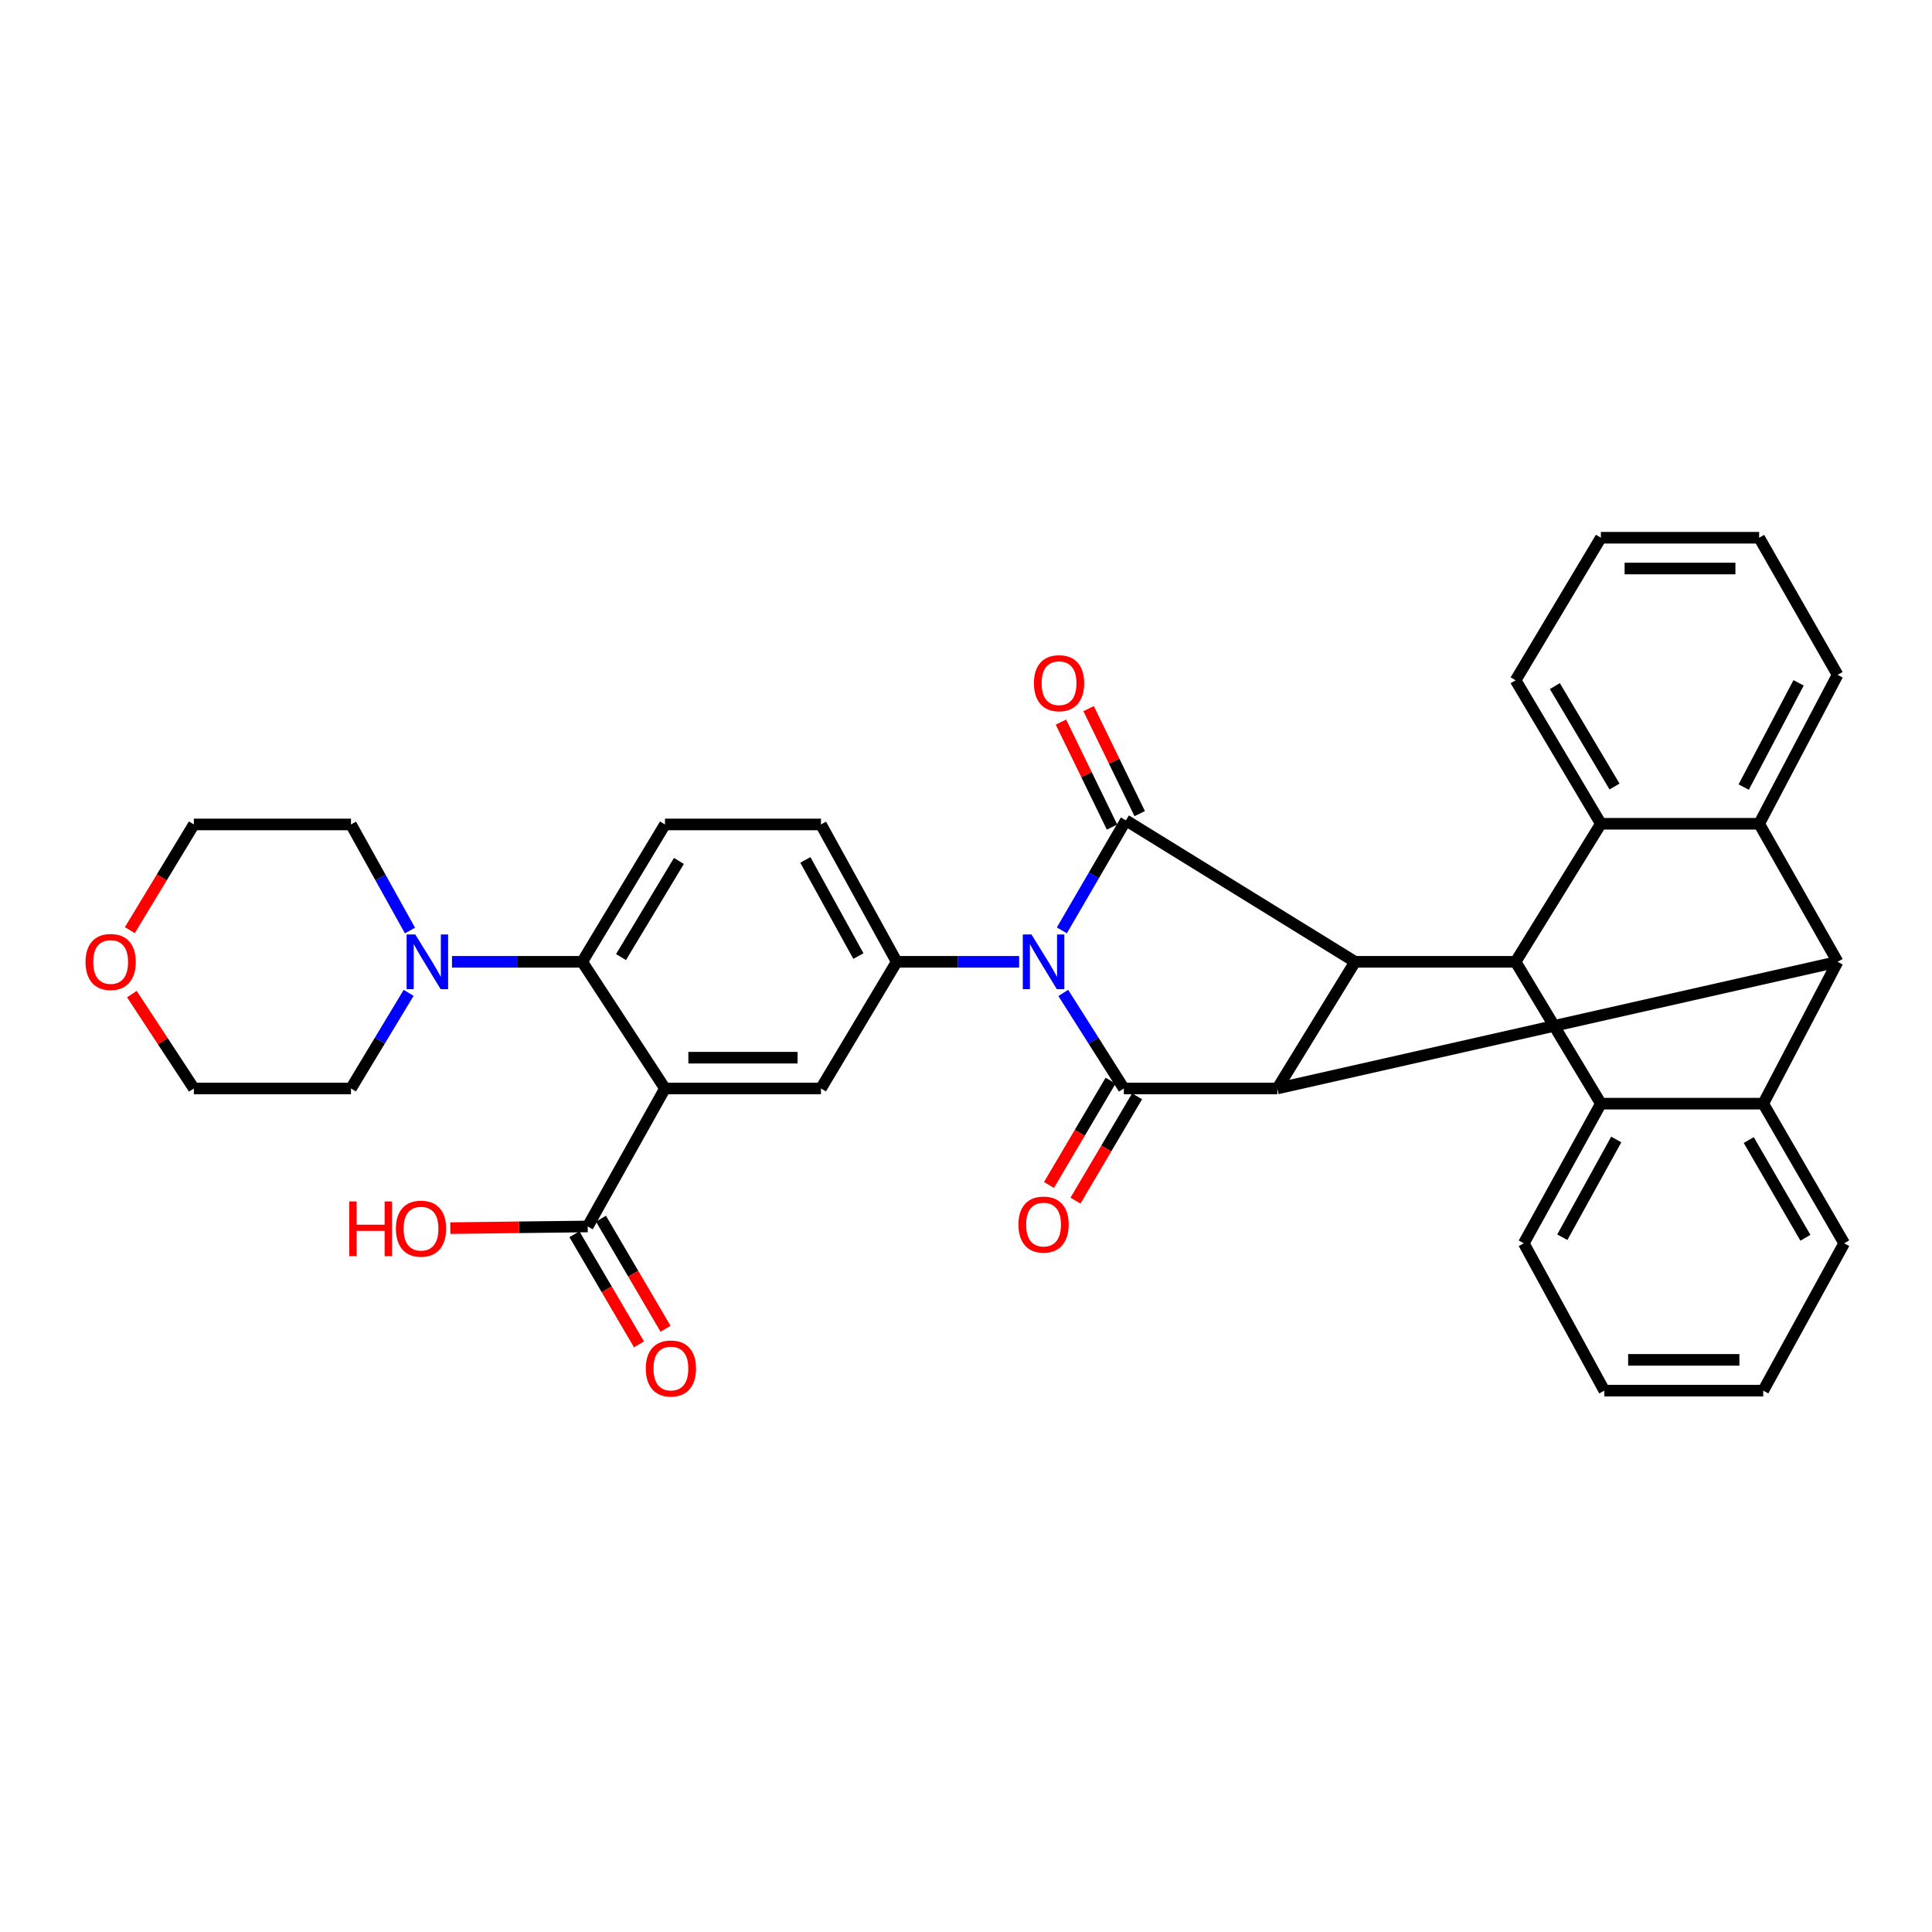 <?xml version='1.0' encoding='iso-8859-1'?>
<svg version='1.1' baseProfile='full'
              xmlns='http://www.w3.org/2000/svg'
                      xmlns:rdkit='http://www.rdkit.org/xml'
                      xmlns:xlink='http://www.w3.org/1999/xlink'
                  xml:space='preserve'
width='1000px' height='1000px' viewBox='0 0 1000 1000'>
<!-- END OF HEADER -->
<rect style='opacity:1.0;fill:#FFFFFF;stroke:none' width='1000' height='1000' x='0' y='0'> </rect>
<path class='bond-0' d='M 549.616,481.555 L 566.183,453.087' style='fill:none;fill-rule:evenodd;stroke:#0000FF;stroke-width:6px;stroke-linecap:butt;stroke-linejoin:miter;stroke-opacity:1' />
<path class='bond-0' d='M 566.183,453.087 L 582.751,424.619' style='fill:none;fill-rule:evenodd;stroke:#000000;stroke-width:6px;stroke-linecap:butt;stroke-linejoin:miter;stroke-opacity:1' />
<path class='bond-1' d='M 550.348,513.933 L 566.023,538.662' style='fill:none;fill-rule:evenodd;stroke:#0000FF;stroke-width:6px;stroke-linecap:butt;stroke-linejoin:miter;stroke-opacity:1' />
<path class='bond-1' d='M 566.023,538.662 L 581.697,563.39' style='fill:none;fill-rule:evenodd;stroke:#000000;stroke-width:6px;stroke-linecap:butt;stroke-linejoin:miter;stroke-opacity:1' />
<path class='bond-11' d='M 527.503,497.832 L 495.818,497.832' style='fill:none;fill-rule:evenodd;stroke:#0000FF;stroke-width:6px;stroke-linecap:butt;stroke-linejoin:miter;stroke-opacity:1' />
<path class='bond-11' d='M 495.818,497.832 L 464.132,497.832' style='fill:none;fill-rule:evenodd;stroke:#000000;stroke-width:6px;stroke-linecap:butt;stroke-linejoin:miter;stroke-opacity:1' />
<path class='bond-2' d='M 582.751,424.619 L 701.387,497.832' style='fill:none;fill-rule:evenodd;stroke:#000000;stroke-width:6px;stroke-linecap:butt;stroke-linejoin:miter;stroke-opacity:1' />
<path class='bond-17' d='M 589.913,421.133 L 576.691,393.961' style='fill:none;fill-rule:evenodd;stroke:#000000;stroke-width:6px;stroke-linecap:butt;stroke-linejoin:miter;stroke-opacity:1' />
<path class='bond-17' d='M 576.691,393.961 L 563.469,366.789' style='fill:none;fill-rule:evenodd;stroke:#FF0000;stroke-width:6px;stroke-linecap:butt;stroke-linejoin:miter;stroke-opacity:1' />
<path class='bond-17' d='M 575.588,428.104 L 562.366,400.932' style='fill:none;fill-rule:evenodd;stroke:#000000;stroke-width:6px;stroke-linecap:butt;stroke-linejoin:miter;stroke-opacity:1' />
<path class='bond-17' d='M 562.366,400.932 L 549.143,373.76' style='fill:none;fill-rule:evenodd;stroke:#FF0000;stroke-width:6px;stroke-linecap:butt;stroke-linejoin:miter;stroke-opacity:1' />
<path class='bond-3' d='M 581.697,563.39 L 661.142,563.39' style='fill:none;fill-rule:evenodd;stroke:#000000;stroke-width:6px;stroke-linecap:butt;stroke-linejoin:miter;stroke-opacity:1' />
<path class='bond-18' d='M 574.838,559.34 L 558.893,586.34' style='fill:none;fill-rule:evenodd;stroke:#000000;stroke-width:6px;stroke-linecap:butt;stroke-linejoin:miter;stroke-opacity:1' />
<path class='bond-18' d='M 558.893,586.34 L 542.947,613.34' style='fill:none;fill-rule:evenodd;stroke:#FF0000;stroke-width:6px;stroke-linecap:butt;stroke-linejoin:miter;stroke-opacity:1' />
<path class='bond-18' d='M 588.556,567.441 L 572.611,594.441' style='fill:none;fill-rule:evenodd;stroke:#000000;stroke-width:6px;stroke-linecap:butt;stroke-linejoin:miter;stroke-opacity:1' />
<path class='bond-18' d='M 572.611,594.441 L 556.665,621.442' style='fill:none;fill-rule:evenodd;stroke:#FF0000;stroke-width:6px;stroke-linecap:butt;stroke-linejoin:miter;stroke-opacity:1' />
<path class='bond-4' d='M 701.387,497.832 L 784.469,497.832' style='fill:none;fill-rule:evenodd;stroke:#000000;stroke-width:6px;stroke-linecap:butt;stroke-linejoin:miter;stroke-opacity:1' />
<path class='bond-35' d='M 701.387,497.832 L 661.142,563.39' style='fill:none;fill-rule:evenodd;stroke:#000000;stroke-width:6px;stroke-linecap:butt;stroke-linejoin:miter;stroke-opacity:1' />
<path class='bond-5' d='M 661.142,563.39 L 951.129,497.832' style='fill:none;fill-rule:evenodd;stroke:#000000;stroke-width:6px;stroke-linecap:butt;stroke-linejoin:miter;stroke-opacity:1' />
<path class='bond-8' d='M 784.469,497.832 L 828.608,571.25' style='fill:none;fill-rule:evenodd;stroke:#000000;stroke-width:6px;stroke-linecap:butt;stroke-linejoin:miter;stroke-opacity:1' />
<path class='bond-10' d='M 784.469,497.832 L 828.608,426.38' style='fill:none;fill-rule:evenodd;stroke:#000000;stroke-width:6px;stroke-linecap:butt;stroke-linejoin:miter;stroke-opacity:1' />
<path class='bond-7' d='M 951.129,497.832 L 910.539,426.38' style='fill:none;fill-rule:evenodd;stroke:#000000;stroke-width:6px;stroke-linecap:butt;stroke-linejoin:miter;stroke-opacity:1' />
<path class='bond-9' d='M 951.129,497.832 L 912.646,571.25' style='fill:none;fill-rule:evenodd;stroke:#000000;stroke-width:6px;stroke-linecap:butt;stroke-linejoin:miter;stroke-opacity:1' />
<path class='bond-6' d='M 344.187,563.39 L 424.932,563.39' style='fill:none;fill-rule:evenodd;stroke:#000000;stroke-width:6px;stroke-linecap:butt;stroke-linejoin:miter;stroke-opacity:1' />
<path class='bond-6' d='M 356.298,547.459 L 412.82,547.459' style='fill:none;fill-rule:evenodd;stroke:#000000;stroke-width:6px;stroke-linecap:butt;stroke-linejoin:miter;stroke-opacity:1' />
<path class='bond-14' d='M 344.187,563.39 L 304.19,634.816' style='fill:none;fill-rule:evenodd;stroke:#000000;stroke-width:6px;stroke-linecap:butt;stroke-linejoin:miter;stroke-opacity:1' />
<path class='bond-36' d='M 344.187,563.39 L 301.358,497.832' style='fill:none;fill-rule:evenodd;stroke:#000000;stroke-width:6px;stroke-linecap:butt;stroke-linejoin:miter;stroke-opacity:1' />
<path class='bond-23' d='M 910.539,426.38 L 951.129,349.299' style='fill:none;fill-rule:evenodd;stroke:#000000;stroke-width:6px;stroke-linecap:butt;stroke-linejoin:miter;stroke-opacity:1' />
<path class='bond-23' d='M 902.531,407.395 L 930.944,353.438' style='fill:none;fill-rule:evenodd;stroke:#000000;stroke-width:6px;stroke-linecap:butt;stroke-linejoin:miter;stroke-opacity:1' />
<path class='bond-38' d='M 910.539,426.38 L 828.608,426.38' style='fill:none;fill-rule:evenodd;stroke:#000000;stroke-width:6px;stroke-linecap:butt;stroke-linejoin:miter;stroke-opacity:1' />
<path class='bond-26' d='M 828.608,571.25 L 788.717,643.525' style='fill:none;fill-rule:evenodd;stroke:#000000;stroke-width:6px;stroke-linecap:butt;stroke-linejoin:miter;stroke-opacity:1' />
<path class='bond-26' d='M 836.572,589.789 L 808.649,640.382' style='fill:none;fill-rule:evenodd;stroke:#000000;stroke-width:6px;stroke-linecap:butt;stroke-linejoin:miter;stroke-opacity:1' />
<path class='bond-37' d='M 828.608,571.25 L 912.646,571.25' style='fill:none;fill-rule:evenodd;stroke:#000000;stroke-width:6px;stroke-linecap:butt;stroke-linejoin:miter;stroke-opacity:1' />
<path class='bond-25' d='M 912.646,571.25 L 954.545,643.525' style='fill:none;fill-rule:evenodd;stroke:#000000;stroke-width:6px;stroke-linecap:butt;stroke-linejoin:miter;stroke-opacity:1' />
<path class='bond-25' d='M 905.148,590.081 L 934.478,640.674' style='fill:none;fill-rule:evenodd;stroke:#000000;stroke-width:6px;stroke-linecap:butt;stroke-linejoin:miter;stroke-opacity:1' />
<path class='bond-24' d='M 828.608,426.38 L 784.469,352.122' style='fill:none;fill-rule:evenodd;stroke:#000000;stroke-width:6px;stroke-linecap:butt;stroke-linejoin:miter;stroke-opacity:1' />
<path class='bond-24' d='M 835.682,407.101 L 804.784,355.121' style='fill:none;fill-rule:evenodd;stroke:#000000;stroke-width:6px;stroke-linecap:butt;stroke-linejoin:miter;stroke-opacity:1' />
<path class='bond-13' d='M 464.132,497.832 L 424.932,563.39' style='fill:none;fill-rule:evenodd;stroke:#000000;stroke-width:6px;stroke-linecap:butt;stroke-linejoin:miter;stroke-opacity:1' />
<path class='bond-19' d='M 464.132,497.832 L 424.932,426.734' style='fill:none;fill-rule:evenodd;stroke:#000000;stroke-width:6px;stroke-linecap:butt;stroke-linejoin:miter;stroke-opacity:1' />
<path class='bond-19' d='M 444.301,494.86 L 416.861,445.091' style='fill:none;fill-rule:evenodd;stroke:#000000;stroke-width:6px;stroke-linecap:butt;stroke-linejoin:miter;stroke-opacity:1' />
<path class='bond-12' d='M 301.358,497.832 L 344.187,426.734' style='fill:none;fill-rule:evenodd;stroke:#000000;stroke-width:6px;stroke-linecap:butt;stroke-linejoin:miter;stroke-opacity:1' />
<path class='bond-12' d='M 321.429,495.388 L 351.409,445.62' style='fill:none;fill-rule:evenodd;stroke:#000000;stroke-width:6px;stroke-linecap:butt;stroke-linejoin:miter;stroke-opacity:1' />
<path class='bond-15' d='M 301.358,497.832 L 267.653,497.832' style='fill:none;fill-rule:evenodd;stroke:#000000;stroke-width:6px;stroke-linecap:butt;stroke-linejoin:miter;stroke-opacity:1' />
<path class='bond-15' d='M 267.653,497.832 L 233.949,497.832' style='fill:none;fill-rule:evenodd;stroke:#0000FF;stroke-width:6px;stroke-linecap:butt;stroke-linejoin:miter;stroke-opacity:1' />
<path class='bond-20' d='M 297.319,638.846 L 314.029,667.339' style='fill:none;fill-rule:evenodd;stroke:#000000;stroke-width:6px;stroke-linecap:butt;stroke-linejoin:miter;stroke-opacity:1' />
<path class='bond-20' d='M 314.029,667.339 L 330.74,695.832' style='fill:none;fill-rule:evenodd;stroke:#FF0000;stroke-width:6px;stroke-linecap:butt;stroke-linejoin:miter;stroke-opacity:1' />
<path class='bond-20' d='M 311.061,630.786 L 327.772,659.28' style='fill:none;fill-rule:evenodd;stroke:#000000;stroke-width:6px;stroke-linecap:butt;stroke-linejoin:miter;stroke-opacity:1' />
<path class='bond-20' d='M 327.772,659.28 L 344.482,687.773' style='fill:none;fill-rule:evenodd;stroke:#FF0000;stroke-width:6px;stroke-linecap:butt;stroke-linejoin:miter;stroke-opacity:1' />
<path class='bond-22' d='M 304.19,634.816 L 268.634,635.25' style='fill:none;fill-rule:evenodd;stroke:#000000;stroke-width:6px;stroke-linecap:butt;stroke-linejoin:miter;stroke-opacity:1' />
<path class='bond-22' d='M 268.634,635.25 L 233.078,635.684' style='fill:none;fill-rule:evenodd;stroke:#FF0000;stroke-width:6px;stroke-linecap:butt;stroke-linejoin:miter;stroke-opacity:1' />
<path class='bond-27' d='M 212.2,481.639 L 196.934,454.186' style='fill:none;fill-rule:evenodd;stroke:#0000FF;stroke-width:6px;stroke-linecap:butt;stroke-linejoin:miter;stroke-opacity:1' />
<path class='bond-27' d='M 196.934,454.186 L 181.669,426.734' style='fill:none;fill-rule:evenodd;stroke:#000000;stroke-width:6px;stroke-linecap:butt;stroke-linejoin:miter;stroke-opacity:1' />
<path class='bond-28' d='M 211.511,513.906 L 196.59,538.648' style='fill:none;fill-rule:evenodd;stroke:#0000FF;stroke-width:6px;stroke-linecap:butt;stroke-linejoin:miter;stroke-opacity:1' />
<path class='bond-28' d='M 196.59,538.648 L 181.669,563.39' style='fill:none;fill-rule:evenodd;stroke:#000000;stroke-width:6px;stroke-linecap:butt;stroke-linejoin:miter;stroke-opacity:1' />
<path class='bond-16' d='M 344.187,426.734 L 424.932,426.734' style='fill:none;fill-rule:evenodd;stroke:#000000;stroke-width:6px;stroke-linecap:butt;stroke-linejoin:miter;stroke-opacity:1' />
<path class='bond-21' d='M 68.255,514.553 L 84.297,538.972' style='fill:none;fill-rule:evenodd;stroke:#FF0000;stroke-width:6px;stroke-linecap:butt;stroke-linejoin:miter;stroke-opacity:1' />
<path class='bond-21' d='M 84.297,538.972 L 100.339,563.39' style='fill:none;fill-rule:evenodd;stroke:#000000;stroke-width:6px;stroke-linecap:butt;stroke-linejoin:miter;stroke-opacity:1' />
<path class='bond-41' d='M 67.204,481.434 L 83.771,454.084' style='fill:none;fill-rule:evenodd;stroke:#FF0000;stroke-width:6px;stroke-linecap:butt;stroke-linejoin:miter;stroke-opacity:1' />
<path class='bond-41' d='M 83.771,454.084 L 100.339,426.734' style='fill:none;fill-rule:evenodd;stroke:#000000;stroke-width:6px;stroke-linecap:butt;stroke-linejoin:miter;stroke-opacity:1' />
<path class='bond-34' d='M 951.129,349.299 L 910.539,278.333' style='fill:none;fill-rule:evenodd;stroke:#000000;stroke-width:6px;stroke-linecap:butt;stroke-linejoin:miter;stroke-opacity:1' />
<path class='bond-31' d='M 784.469,352.122 L 828.608,278.333' style='fill:none;fill-rule:evenodd;stroke:#000000;stroke-width:6px;stroke-linecap:butt;stroke-linejoin:miter;stroke-opacity:1' />
<path class='bond-32' d='M 954.545,643.525 L 912.646,719.792' style='fill:none;fill-rule:evenodd;stroke:#000000;stroke-width:6px;stroke-linecap:butt;stroke-linejoin:miter;stroke-opacity:1' />
<path class='bond-33' d='M 788.717,643.525 L 830.387,719.792' style='fill:none;fill-rule:evenodd;stroke:#000000;stroke-width:6px;stroke-linecap:butt;stroke-linejoin:miter;stroke-opacity:1' />
<path class='bond-29' d='M 181.669,426.734 L 100.339,426.734' style='fill:none;fill-rule:evenodd;stroke:#000000;stroke-width:6px;stroke-linecap:butt;stroke-linejoin:miter;stroke-opacity:1' />
<path class='bond-30' d='M 181.669,563.39 L 100.339,563.39' style='fill:none;fill-rule:evenodd;stroke:#000000;stroke-width:6px;stroke-linecap:butt;stroke-linejoin:miter;stroke-opacity:1' />
<path class='bond-39' d='M 828.608,278.333 L 910.539,278.333' style='fill:none;fill-rule:evenodd;stroke:#000000;stroke-width:6px;stroke-linecap:butt;stroke-linejoin:miter;stroke-opacity:1' />
<path class='bond-39' d='M 840.897,294.264 L 898.25,294.264' style='fill:none;fill-rule:evenodd;stroke:#000000;stroke-width:6px;stroke-linecap:butt;stroke-linejoin:miter;stroke-opacity:1' />
<path class='bond-40' d='M 912.646,719.792 L 830.387,719.792' style='fill:none;fill-rule:evenodd;stroke:#000000;stroke-width:6px;stroke-linecap:butt;stroke-linejoin:miter;stroke-opacity:1' />
<path class='bond-40' d='M 900.307,703.861 L 842.726,703.861' style='fill:none;fill-rule:evenodd;stroke:#000000;stroke-width:6px;stroke-linecap:butt;stroke-linejoin:miter;stroke-opacity:1' />
<path  class='atom-0' d='M 533.883 483.672
L 543.163 498.672
Q 544.083 500.152, 545.563 502.832
Q 547.043 505.512, 547.123 505.672
L 547.123 483.672
L 550.883 483.672
L 550.883 511.992
L 547.003 511.992
L 537.043 495.592
Q 535.883 493.672, 534.643 491.472
Q 533.443 489.272, 533.083 488.592
L 533.083 511.992
L 529.403 511.992
L 529.403 483.672
L 533.883 483.672
' fill='#0000FF'/>
<path  class='atom-16' d='M 214.945 483.672
L 224.225 498.672
Q 225.145 500.152, 226.625 502.832
Q 228.105 505.512, 228.185 505.672
L 228.185 483.672
L 231.945 483.672
L 231.945 511.992
L 228.065 511.992
L 218.105 495.592
Q 216.945 493.672, 215.705 491.472
Q 214.505 489.272, 214.145 488.592
L 214.145 511.992
L 210.465 511.992
L 210.465 483.672
L 214.945 483.672
' fill='#0000FF'/>
<path  class='atom-18' d='M 535.162 353.618
Q 535.162 346.818, 538.522 343.018
Q 541.882 339.218, 548.162 339.218
Q 554.442 339.218, 557.802 343.018
Q 561.162 346.818, 561.162 353.618
Q 561.162 360.498, 557.762 364.418
Q 554.362 368.298, 548.162 368.298
Q 541.922 368.298, 538.522 364.418
Q 535.162 360.538, 535.162 353.618
M 548.162 365.098
Q 552.482 365.098, 554.802 362.218
Q 557.162 359.298, 557.162 353.618
Q 557.162 348.058, 554.802 345.258
Q 552.482 342.418, 548.162 342.418
Q 543.842 342.418, 541.482 345.218
Q 539.162 348.018, 539.162 353.618
Q 539.162 359.338, 541.482 362.218
Q 543.842 365.098, 548.162 365.098
' fill='#FF0000'/>
<path  class='atom-19' d='M 527.143 633.834
Q 527.143 627.034, 530.503 623.234
Q 533.863 619.434, 540.143 619.434
Q 546.423 619.434, 549.783 623.234
Q 553.143 627.034, 553.143 633.834
Q 553.143 640.714, 549.743 644.634
Q 546.343 648.514, 540.143 648.514
Q 533.903 648.514, 530.503 644.634
Q 527.143 640.754, 527.143 633.834
M 540.143 645.314
Q 544.463 645.314, 546.783 642.434
Q 549.143 639.514, 549.143 633.834
Q 549.143 628.274, 546.783 625.474
Q 544.463 622.634, 540.143 622.634
Q 535.823 622.634, 533.463 625.434
Q 531.143 628.234, 531.143 633.834
Q 531.143 639.554, 533.463 642.434
Q 535.823 645.314, 540.143 645.314
' fill='#FF0000'/>
<path  class='atom-21' d='M 334.258 708.331
Q 334.258 701.531, 337.618 697.731
Q 340.978 693.931, 347.258 693.931
Q 353.538 693.931, 356.898 697.731
Q 360.258 701.531, 360.258 708.331
Q 360.258 715.211, 356.858 719.131
Q 353.458 723.011, 347.258 723.011
Q 341.018 723.011, 337.618 719.131
Q 334.258 715.251, 334.258 708.331
M 347.258 719.811
Q 351.578 719.811, 353.898 716.931
Q 356.258 714.011, 356.258 708.331
Q 356.258 702.771, 353.898 699.971
Q 351.578 697.131, 347.258 697.131
Q 342.938 697.131, 340.578 699.931
Q 338.258 702.731, 338.258 708.331
Q 338.258 714.051, 340.578 716.931
Q 342.938 719.811, 347.258 719.811
' fill='#FF0000'/>
<path  class='atom-22' d='M 44.271 497.912
Q 44.271 491.112, 47.631 487.312
Q 50.991 483.512, 57.271 483.512
Q 63.551 483.512, 66.911 487.312
Q 70.271 491.112, 70.271 497.912
Q 70.271 504.792, 66.871 508.712
Q 63.471 512.592, 57.271 512.592
Q 51.031 512.592, 47.631 508.712
Q 44.271 504.832, 44.271 497.912
M 57.271 509.392
Q 61.591 509.392, 63.911 506.512
Q 66.271 503.592, 66.271 497.912
Q 66.271 492.352, 63.911 489.552
Q 61.591 486.712, 57.271 486.712
Q 52.951 486.712, 50.591 489.512
Q 48.271 492.312, 48.271 497.912
Q 48.271 503.632, 50.591 506.512
Q 52.951 509.392, 57.271 509.392
' fill='#FF0000'/>
<path  class='atom-23' d='M 180.761 621.869
L 184.601 621.869
L 184.601 633.909
L 199.081 633.909
L 199.081 621.869
L 202.921 621.869
L 202.921 650.189
L 199.081 650.189
L 199.081 637.109
L 184.601 637.109
L 184.601 650.189
L 180.761 650.189
L 180.761 621.869
' fill='#FF0000'/>
<path  class='atom-23' d='M 204.921 635.949
Q 204.921 629.149, 208.281 625.349
Q 211.641 621.549, 217.921 621.549
Q 224.201 621.549, 227.561 625.349
Q 230.921 629.149, 230.921 635.949
Q 230.921 642.829, 227.521 646.749
Q 224.121 650.629, 217.921 650.629
Q 211.681 650.629, 208.281 646.749
Q 204.921 642.869, 204.921 635.949
M 217.921 647.429
Q 222.241 647.429, 224.561 644.549
Q 226.921 641.629, 226.921 635.949
Q 226.921 630.389, 224.561 627.589
Q 222.241 624.749, 217.921 624.749
Q 213.601 624.749, 211.241 627.549
Q 208.921 630.349, 208.921 635.949
Q 208.921 641.669, 211.241 644.549
Q 213.601 647.429, 217.921 647.429
' fill='#FF0000'/>
</svg>
